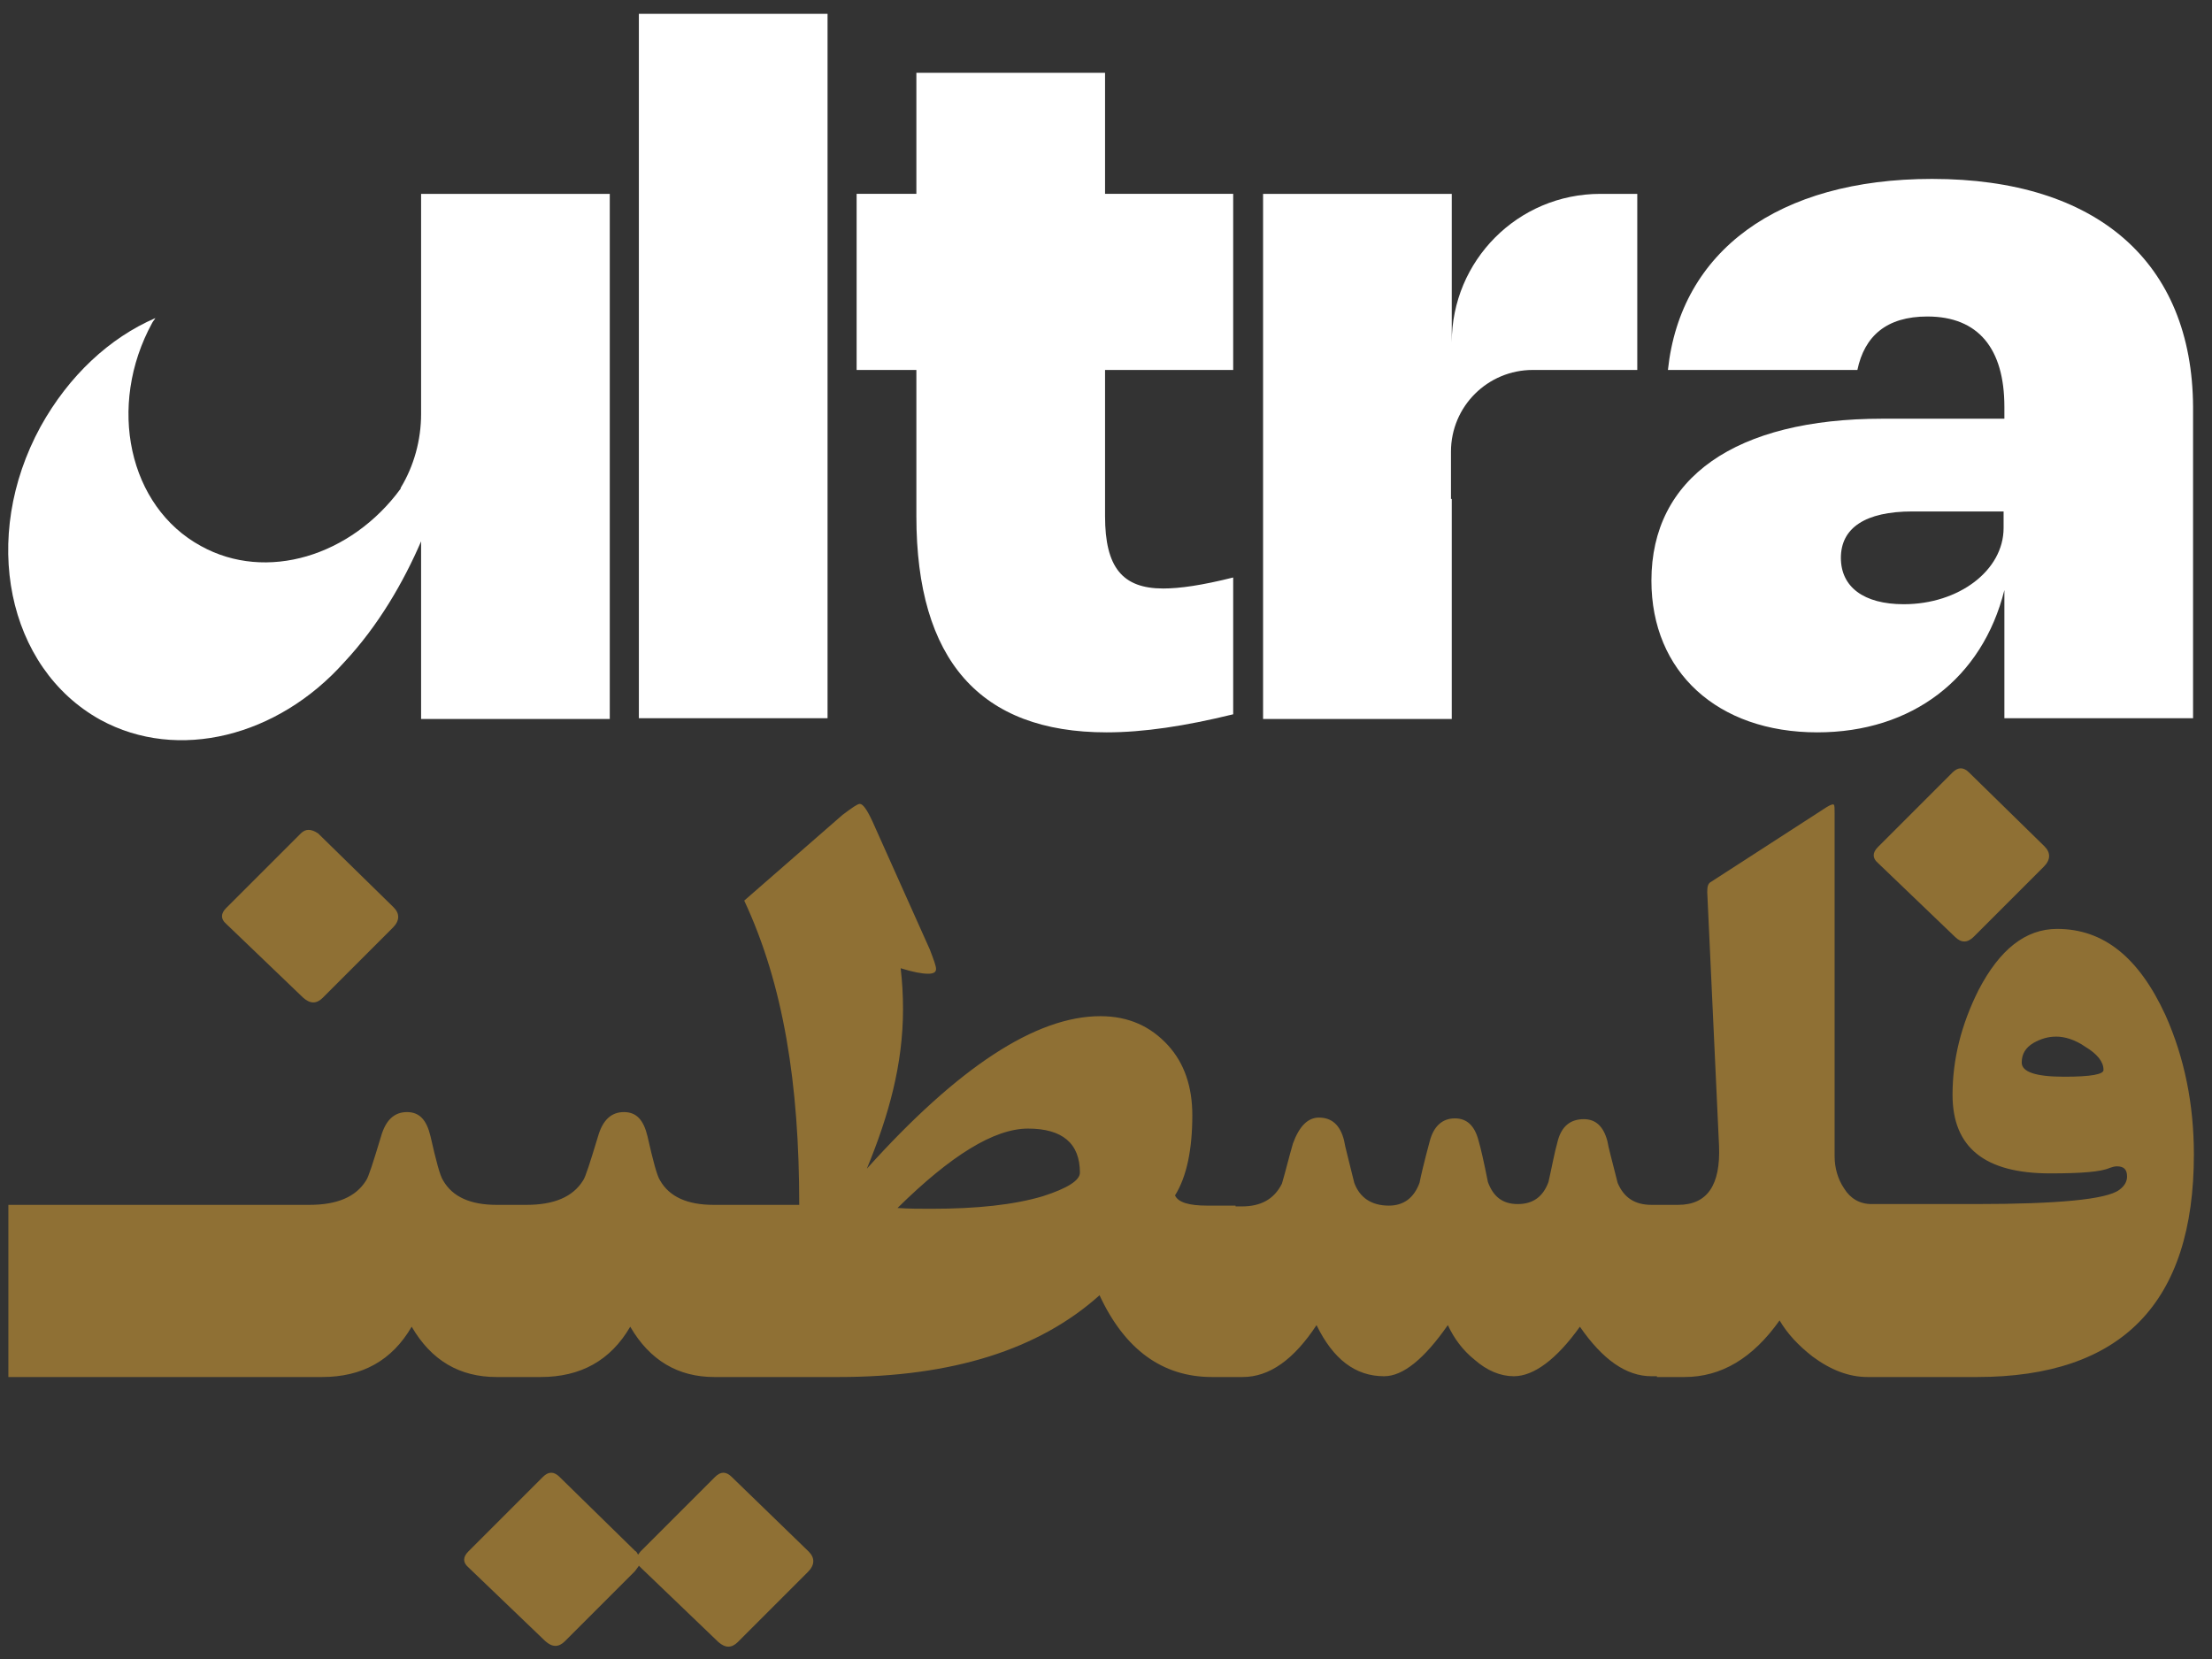 <svg width="84" height="63" viewBox="0 0 84 63" fill="none" xmlns="http://www.w3.org/2000/svg">
<rect x="0" y="0" width="84" height="63" fill="#333333" stroke="none"/>
<path d="M31.426 0.525H24.261V27.274H31.426V0.525Z" fill="white"/>
<path d="M34.799 19.601C34.799 25.065 37.217 27.811 42.024 27.811C43.427 27.811 45.009 27.572 46.83 27.125V21.93C45.636 22.229 44.8 22.348 44.173 22.348C42.621 22.348 41.964 21.542 41.964 19.601V14.049H46.83V7.361H41.964V2.764H34.799V7.361H32.53V14.049H34.799V19.601Z" fill="white"/>
<path d="M73.37 6.794C67.518 6.794 63.816 9.541 63.339 14.049H70.534C70.802 12.765 71.638 12.019 73.191 12.019C75.131 12.019 76.116 13.243 76.116 15.452V15.9H71.489C65.906 15.9 62.712 18.139 62.712 22.05C62.712 25.513 65.22 27.811 69.011 27.811C72.623 27.811 75.28 25.752 76.116 22.408V27.274H83.281V15.452C83.251 9.959 79.639 6.794 73.37 6.794ZM76.086 20.049C76.086 21.662 74.385 22.945 72.295 22.945C70.772 22.945 69.907 22.288 69.907 21.184C69.907 20.049 70.832 19.422 72.623 19.422H76.086V20.049Z" fill="white"/>
<path d="M3.811 27.334C6.766 28.946 10.558 27.961 13.066 25.154C14.379 23.751 15.335 22.079 15.991 20.557V27.304H23.156V7.362H15.991V15.721C15.991 16.706 15.723 17.691 15.215 18.527V18.557C13.334 21.124 10.11 22.109 7.632 20.736C4.886 19.243 4.05 15.422 5.781 12.258C5.811 12.198 5.871 12.138 5.901 12.079C4.169 12.825 2.617 14.258 1.542 16.198C-0.757 20.408 0.258 25.363 3.811 27.334Z" fill="white"/>
<path d="M55.1 18.945V17.154C55.1 15.422 56.503 14.049 58.205 14.049H62.175V7.362H60.772C57.638 7.362 55.13 9.899 55.13 13.004V7.362H47.965V27.304H55.13V18.945H55.1Z" fill="white"/>
<path d="M78.117 35.275C76.923 35.275 75.938 36.051 75.132 37.603C74.475 38.917 74.147 40.231 74.147 41.574C74.147 43.574 75.371 44.559 77.849 44.559C79.043 44.559 79.789 44.5 80.118 44.35C80.207 44.321 80.297 44.291 80.386 44.291C80.655 44.291 80.774 44.41 80.774 44.679C80.774 44.858 80.685 45.037 80.476 45.186C79.998 45.545 78.177 45.724 75.013 45.724H71.699H71.072C70.624 45.724 70.266 45.515 70.027 45.127C69.788 44.768 69.669 44.35 69.669 43.903V30.886C69.669 30.707 69.669 30.588 69.639 30.558C69.609 30.528 69.519 30.558 69.37 30.648L64.982 33.484C64.862 33.543 64.832 33.663 64.832 33.872L65.28 43.515C65.34 45.007 64.832 45.754 63.728 45.754H62.892H62.713C62.086 45.754 61.668 45.485 61.429 44.918C61.22 44.082 61.071 43.544 61.041 43.336C60.892 42.768 60.593 42.5 60.145 42.5C59.638 42.5 59.309 42.768 59.16 43.306C59.011 43.843 58.921 44.38 58.802 44.888C58.593 45.455 58.205 45.724 57.638 45.724C57.07 45.724 56.712 45.455 56.503 44.888C56.354 44.142 56.234 43.604 56.145 43.306C55.996 42.738 55.697 42.47 55.249 42.47C54.772 42.47 54.443 42.768 54.294 43.336C54.085 44.112 53.966 44.619 53.906 44.918C53.697 45.485 53.309 45.783 52.742 45.783C52.085 45.783 51.637 45.485 51.428 44.918C51.219 44.052 51.07 43.515 51.04 43.306C50.891 42.709 50.562 42.44 50.085 42.44C49.667 42.44 49.338 42.768 49.099 43.425C48.95 43.932 48.831 44.44 48.681 44.948C48.383 45.545 47.875 45.813 47.159 45.813H46.92V45.783H45.845C45.159 45.783 44.741 45.664 44.621 45.395C45.069 44.679 45.278 43.634 45.278 42.35C45.278 41.276 44.98 40.38 44.353 39.693C43.696 38.977 42.86 38.589 41.785 38.589C39.337 38.589 36.382 40.529 32.919 44.38C33.755 42.35 34.292 40.41 34.292 38.32C34.292 37.783 34.262 37.275 34.202 36.768C34.68 36.917 35.008 36.977 35.247 36.977C35.456 36.977 35.546 36.917 35.546 36.797C35.546 36.678 35.456 36.439 35.307 36.051L33.128 31.185C32.919 30.737 32.769 30.528 32.65 30.528C32.56 30.528 32.352 30.677 31.993 30.946L28.262 34.2C29.754 37.395 30.351 41.156 30.351 45.754H28.202H27.097C26.112 45.754 25.425 45.455 25.067 44.828C24.948 44.649 24.799 44.082 24.59 43.156C24.44 42.529 24.172 42.231 23.694 42.231C23.216 42.231 22.888 42.529 22.709 43.156C22.41 44.142 22.231 44.709 22.142 44.828C21.753 45.455 21.037 45.754 19.992 45.754H19.932H19.126H18.858C17.872 45.754 17.186 45.455 16.828 44.828C16.708 44.649 16.559 44.082 16.35 43.156C16.201 42.529 15.932 42.231 15.454 42.231C14.977 42.231 14.648 42.529 14.469 43.156C14.171 44.142 13.991 44.709 13.902 44.828C13.514 45.455 12.797 45.754 11.752 45.754H10.857H0.318V52.292H10.827H12.23C13.753 52.292 14.887 51.665 15.633 50.381C16.38 51.665 17.454 52.292 18.858 52.292H19.126H19.962H20.529C22.052 52.292 23.186 51.665 23.933 50.381C24.679 51.665 25.754 52.292 27.127 52.292H27.366H31.844C36.173 52.292 39.457 51.247 41.755 49.187C42.711 51.247 44.144 52.292 46.025 52.292H46.054H46.92H47.189C48.204 52.292 49.129 51.635 49.995 50.321C50.622 51.605 51.458 52.262 52.562 52.262C53.279 52.262 54.085 51.605 54.981 50.321C55.219 50.829 55.548 51.277 55.996 51.635C56.473 52.053 56.981 52.262 57.488 52.262C58.235 52.262 59.1 51.635 59.996 50.381C60.862 51.635 61.757 52.262 62.713 52.262H62.922V52.292H63.967C65.37 52.292 66.564 51.575 67.579 50.142C67.877 50.65 68.295 51.097 68.833 51.515C69.519 52.023 70.206 52.292 70.922 52.292H71.729H75.072C80.565 52.292 83.312 49.485 83.312 43.843C83.312 41.932 82.954 40.171 82.237 38.559C81.222 36.35 79.879 35.275 78.117 35.275ZM78.386 40.888C77.311 40.888 76.774 40.708 76.774 40.35C76.774 40.022 76.923 39.783 77.222 39.604C77.49 39.455 77.759 39.365 78.087 39.365C78.416 39.365 78.804 39.484 79.192 39.753C79.64 40.022 79.879 40.32 79.879 40.619C79.909 40.798 79.401 40.888 78.386 40.888ZM39.606 45.425C38.501 45.754 37.098 45.903 35.367 45.903C34.949 45.903 34.501 45.903 34.083 45.873C36.113 43.873 37.755 42.858 39.039 42.858C40.352 42.858 41.009 43.425 41.009 44.53C41.009 44.828 40.531 45.127 39.606 45.425Z" fill="#8F7034"/>
<path d="M27.784 56.083C27.575 55.874 27.366 55.874 27.157 56.083L24.321 58.919C24.291 58.949 24.261 59.008 24.231 59.038C24.201 58.979 24.171 58.919 24.112 58.889L21.246 56.083C21.037 55.874 20.828 55.874 20.619 56.083L17.783 58.919C17.574 59.128 17.574 59.337 17.783 59.516L20.708 62.322C20.977 62.561 21.216 62.561 21.455 62.322L24.112 59.665C24.171 59.576 24.231 59.516 24.261 59.456C24.291 59.486 24.321 59.516 24.351 59.546L27.276 62.352C27.545 62.591 27.784 62.591 28.023 62.352L30.68 59.695C30.948 59.426 30.948 59.158 30.709 58.919L27.784 56.083Z" fill="#8F7034"/>
<path d="M74.952 35.573L77.609 32.916C77.878 32.648 77.878 32.379 77.639 32.14L74.773 29.334C74.564 29.125 74.355 29.125 74.146 29.334L71.31 32.17C71.101 32.379 71.101 32.588 71.31 32.767L74.236 35.573C74.475 35.812 74.713 35.812 74.952 35.573Z" fill="#8F7034"/>
<path d="M11.424 31.648L8.587 34.484C8.378 34.693 8.378 34.902 8.587 35.081L11.513 37.888C11.782 38.126 12.021 38.126 12.259 37.888L14.916 35.23C15.185 34.962 15.185 34.693 14.946 34.454L12.08 31.648C11.812 31.469 11.603 31.469 11.424 31.648Z" fill="#8F7034"/>
</svg>
